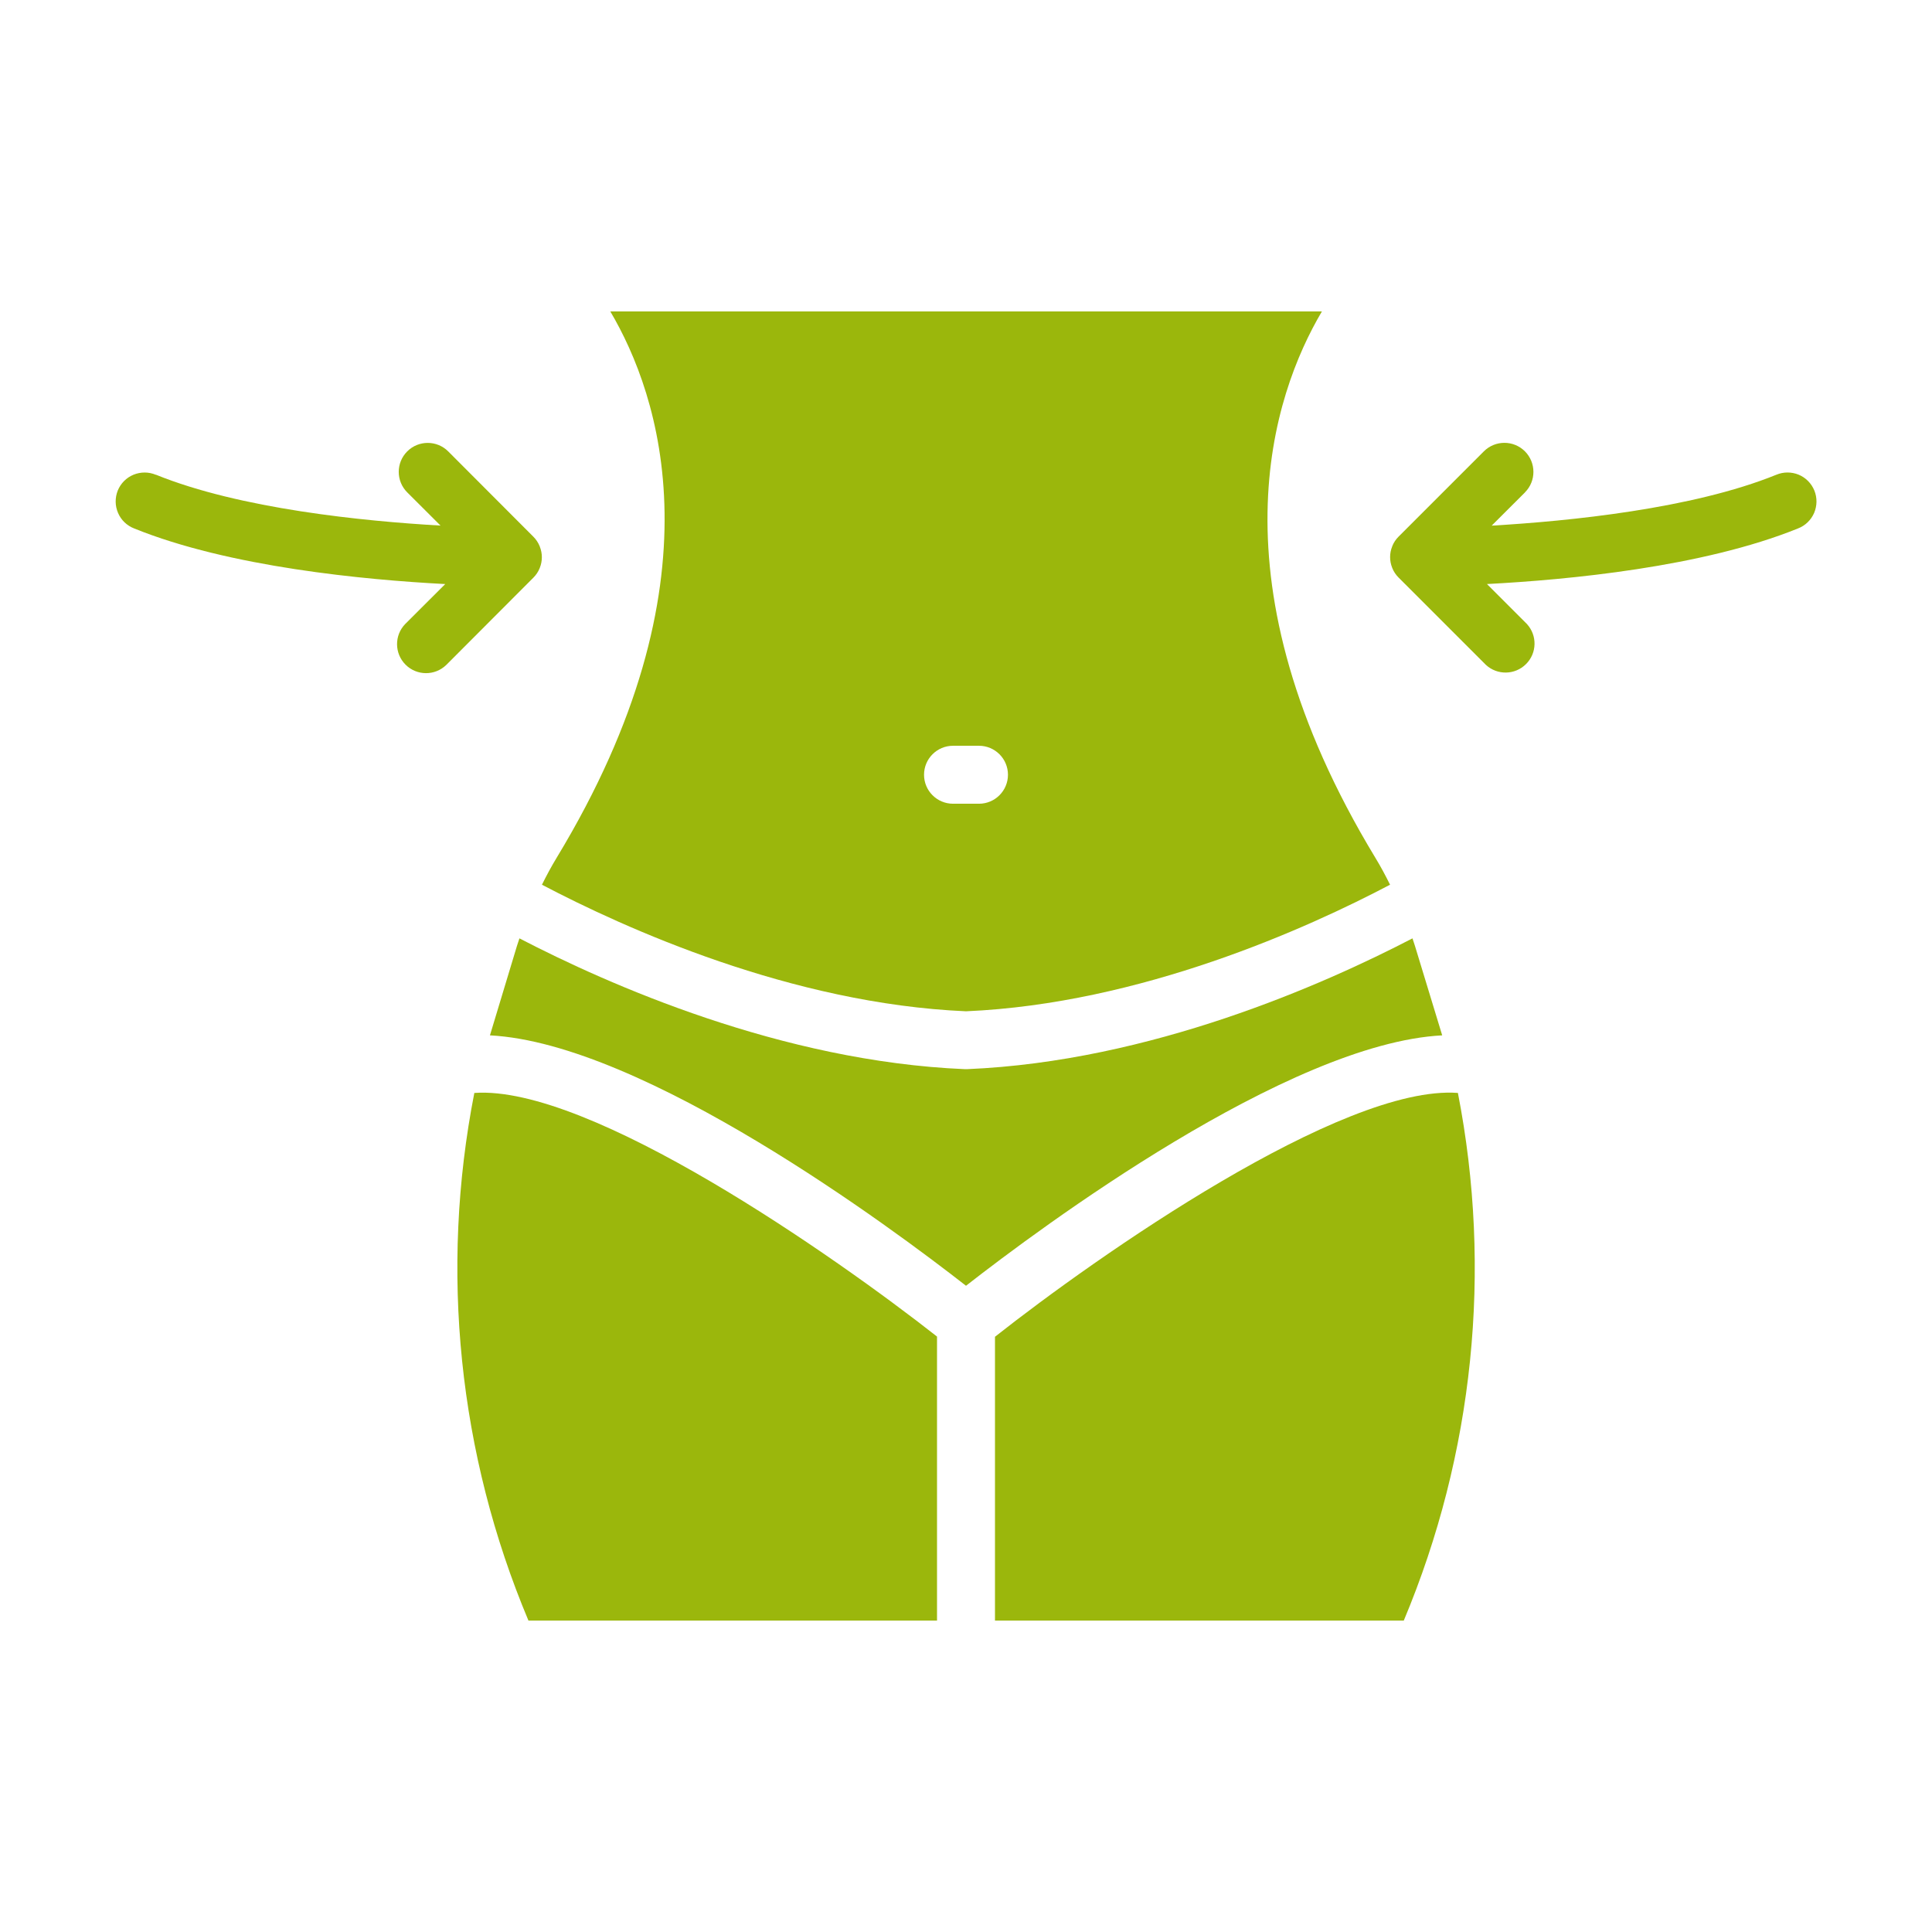 <?xml version="1.0" encoding="UTF-8"?>
<svg width="100pt" height="100pt" version="1.1" viewBox="0 0 100 100" xmlns="http://www.w3.org/2000/svg">
 <g fill="#9bb70c">
  <path d="m72.66 83.879c3.617-8.625 4.59-18.129 2.801-27.309-5.988-0.441-18.691 8.461-23.961 12.621v14.688z"/>
  <path d="m68.422 16.121h-36.832c2.551 4.32 5.859 14.012-2.769 28.262-0.281 0.461-0.531 0.93-0.77 1.41 4.262 2.238 12.898 6.16 21.949 6.551 9.051-0.391 17.691-4.309 21.949-6.551-0.238-0.48-0.488-0.949-0.77-1.41-8.629-14.262-5.309-23.941-2.758-28.262zm-17.75 25.48h-1.344c-0.828 0-1.5-0.672-1.5-1.5 0-0.828 0.672-1.5 1.5-1.5h1.344c0.828 0 1.5 0.672 1.5 1.5 0 0.828-0.672 1.5-1.5 1.5z"/>
  <path d="m73.109 48.57c-4.578 2.379-13.559 6.371-23.051 6.769h-0.121c-9.488-0.398-18.469-4.391-23.051-6.769-0.039 0.129-0.09 0.262-0.129 0.391l-1.398 4.629c7.961 0.41 20.801 9.961 24.641 12.961 3.84-3 16.68-12.551 24.648-12.961l-1.41-4.629c-0.039-0.133-0.09-0.262-0.129-0.391z"/>
  <path d="m27.352 83.879h21.148v-14.699c-5.281-4.148-17.969-13.039-23.949-12.609-1.797 9.18-0.824 18.688 2.801 27.309z"/>
  <path d="m76.965 30.23c4.172-0.219 11.16-0.875 16.102-2.879 0.375-0.145 0.672-0.434 0.832-0.801 0.156-0.371 0.164-0.785 0.012-1.16-0.152-0.371-0.445-0.668-0.812-0.82-0.371-0.152-0.789-0.152-1.16 0.004-4.356 1.766-10.723 2.398-14.73 2.633l1.723-1.719v-0.004c0.586-0.586 0.582-1.539-0.004-2.125-0.59-0.586-1.539-0.582-2.125 0.004l-4.414 4.414c-0.141 0.141-0.25 0.305-0.324 0.488 0 0.008 0 0.02-0.008 0.027-0.07 0.172-0.105 0.355-0.105 0.543s0.035 0.375 0.105 0.547l0.008 0.023c0.074 0.184 0.184 0.348 0.324 0.488l4.519 4.519c0.59 0.547 1.508 0.531 2.078-0.039 0.57-0.566 0.59-1.48 0.047-2.074z"/>
  <path d="m27.609 29.898c0.141-0.141 0.25-0.305 0.324-0.488l0.008-0.023c0.07-0.172 0.105-0.359 0.105-0.547 0-0.184-0.035-0.371-0.105-0.543 0-0.008 0-0.016-0.008-0.027-0.074-0.18-0.184-0.348-0.324-0.488l-4.41-4.418c-0.586-0.586-1.535-0.586-2.121 0-0.586 0.586-0.586 1.535 0 2.121l1.723 1.719c-4.012-0.23-10.379-0.867-14.73-2.633l-0.004 0.004c-0.371-0.156-0.785-0.156-1.156-0.004-0.371 0.152-0.664 0.449-0.816 0.82-0.148 0.375-0.145 0.789 0.016 1.16 0.156 0.367 0.457 0.656 0.832 0.801 4.934 2 11.926 2.66 16.102 2.879l-2.074 2.07c-0.566 0.586-0.559 1.523 0.02 2.102s1.512 0.586 2.102 0.02z"/>
 </g>
</svg>
